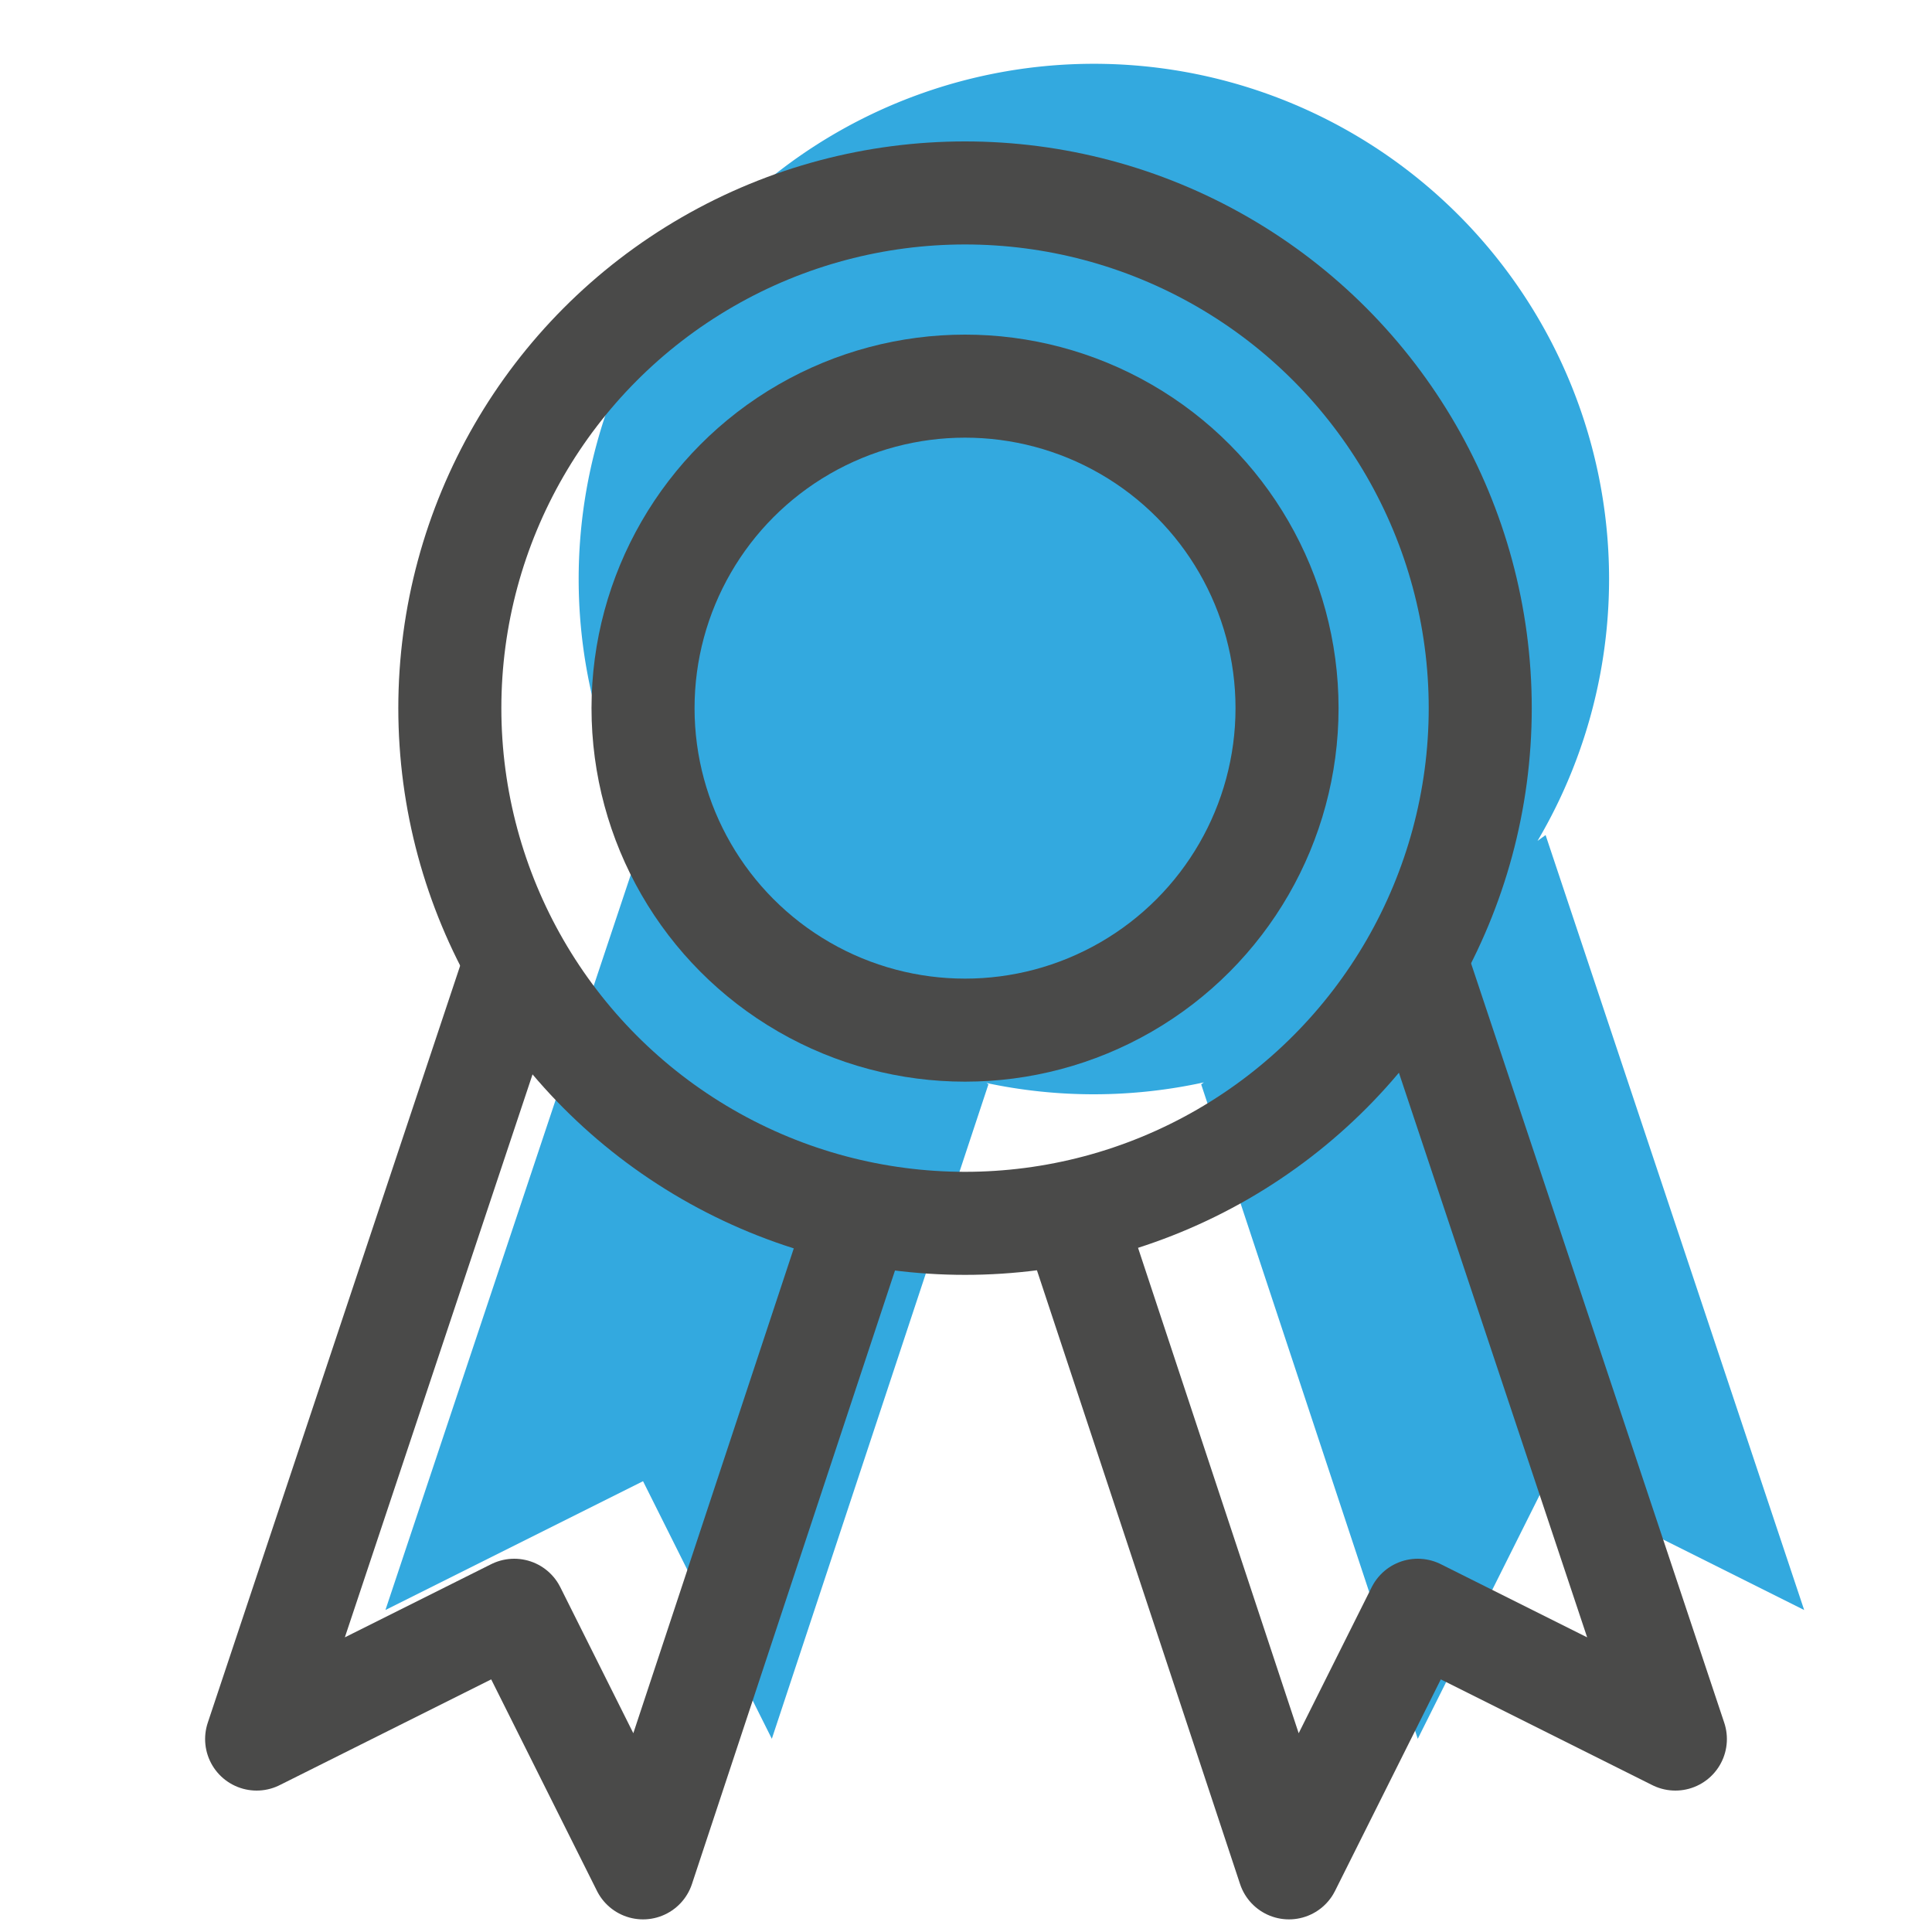 <?xml version="1.0" encoding="UTF-8"?> <svg xmlns="http://www.w3.org/2000/svg" id="black" viewBox="0 0 300 300"><defs><style>.cls-1{fill:#0093d7;opacity:0.8;}.cls-2{fill:none;stroke:#4a4a49;stroke-linecap:round;stroke-linejoin:round;stroke-width:16px;}</style></defs><title>ben-qualifications</title><path class="cls-1" d="M240,129.67l-1.25.9a80,80,0,1,0-138-.36l-.75-.54L59.85,250l40-20,20,40,33.63-101.62-.29-.21a80,80,0,0,0,33.75-.1l-.42.31L220.15,270l20-40,40,20Z"></path><circle class="cls-2" cx="149.85" cy="109.96" r="80"></circle><polyline class="cls-2" points="79.98 149.67 39.85 270.04 79.85 250.04 99.85 290.04 133.48 188.42"></polyline><polyline class="cls-2" points="220.02 149.67 260.15 270.04 220.15 250.04 200.15 290.04 166.52 188.42"></polyline><circle class="cls-2" cx="149.85" cy="109.96" r="50"></circle></svg> 